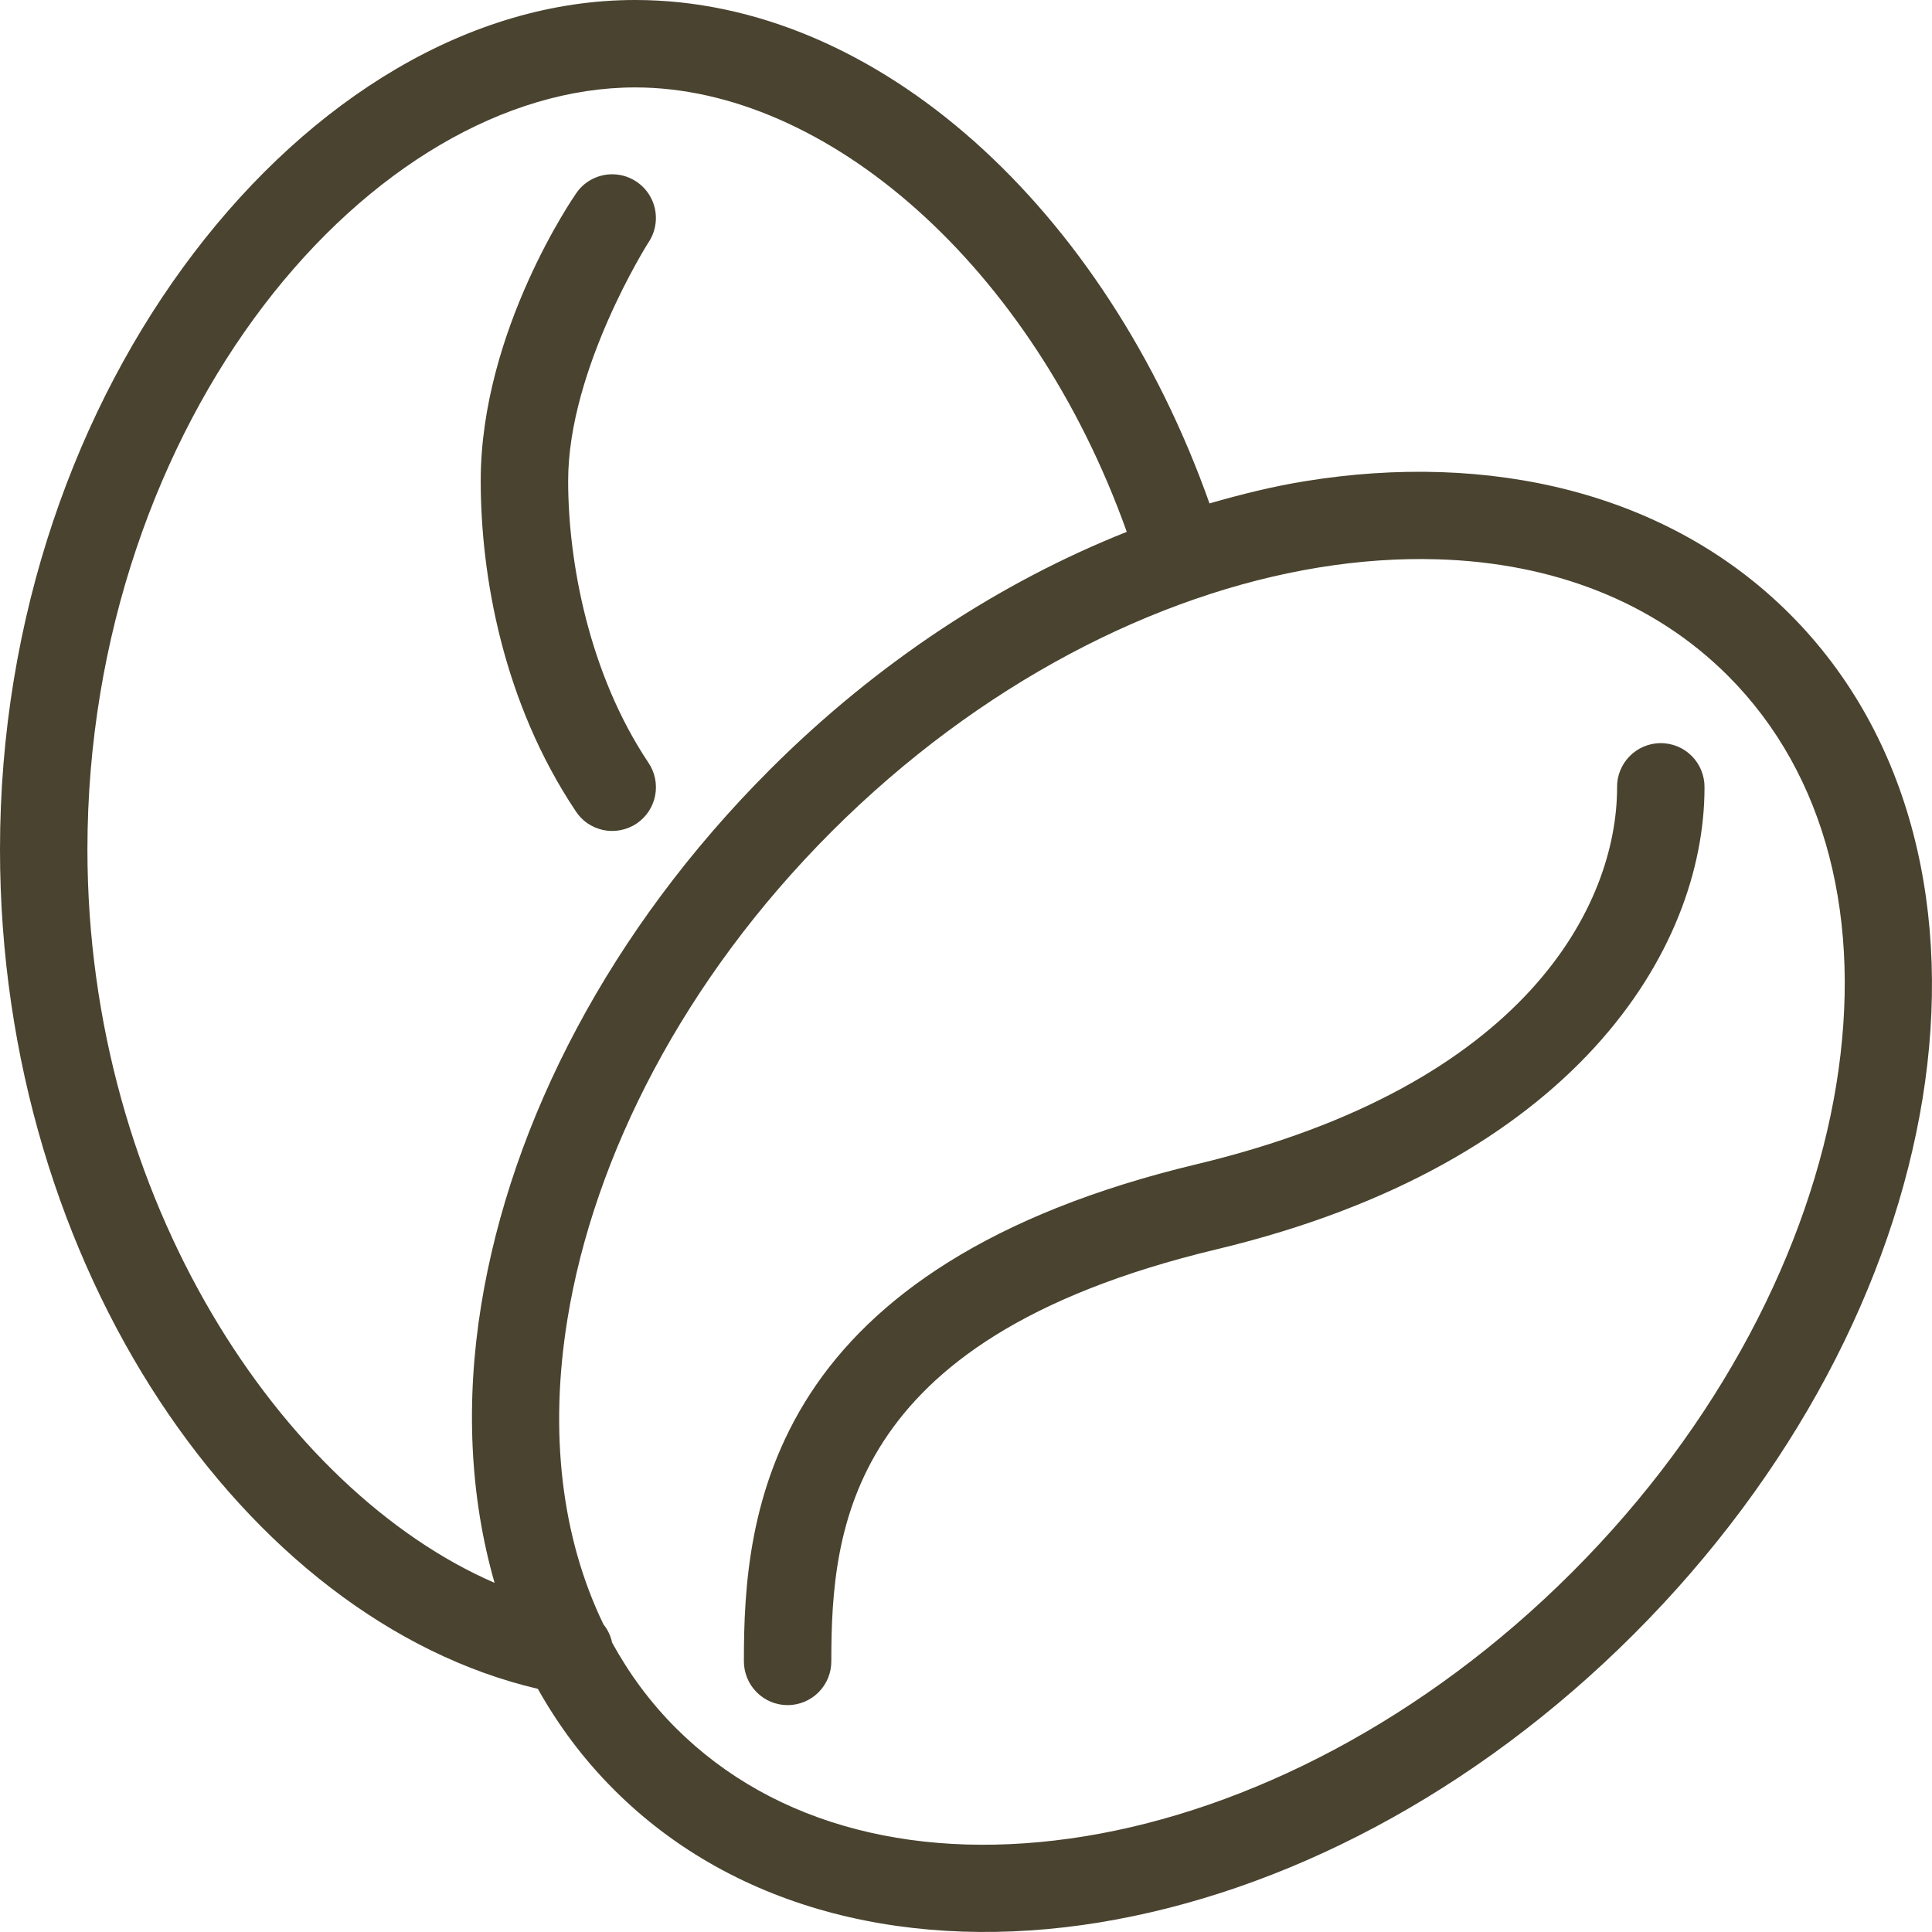 <?xml version="1.0" encoding="UTF-8"?> <svg xmlns="http://www.w3.org/2000/svg" width="28" height="28" viewBox="0 0 28 28" fill="none"> <path d="M9.205 0C6.81 0 4.509 1.435 2.812 3.662C1.115 5.888 0 8.936 0 12.31C0 18.391 3.571 23.488 7.795 24.476C8.092 25.006 8.458 25.498 8.899 25.938C10.672 27.712 13.26 28.296 15.924 27.863C18.588 27.43 21.364 25.997 23.681 23.681C25.997 21.364 27.43 18.588 27.863 15.924C28.296 13.26 27.712 10.672 25.939 8.899C24.165 7.125 21.577 6.541 18.913 6.974C18.454 7.048 17.991 7.163 17.529 7.296C16.018 3.035 12.725 0 9.205 0ZM9.205 1.267C11.969 1.267 14.949 3.838 16.33 7.708C14.513 8.43 12.728 9.584 11.156 11.156C8.84 13.473 7.407 16.249 6.974 18.913C6.746 20.313 6.808 21.688 7.168 22.94C4.092 21.606 1.267 17.383 1.267 12.31C1.267 9.216 2.3 6.425 3.82 4.43C5.341 2.435 7.325 1.267 9.205 1.267ZM8.855 2.526C8.752 2.529 8.652 2.557 8.562 2.607C8.472 2.658 8.396 2.729 8.341 2.816C8.341 2.816 6.967 4.786 6.967 6.967C6.967 8.351 7.292 10.179 8.341 11.752C8.386 11.823 8.445 11.884 8.514 11.932C8.584 11.979 8.662 12.012 8.744 12.03C8.826 12.047 8.911 12.047 8.994 12.031C9.076 12.015 9.155 11.983 9.224 11.937C9.294 11.89 9.354 11.83 9.401 11.76C9.447 11.69 9.479 11.611 9.495 11.529C9.511 11.446 9.51 11.361 9.493 11.279C9.476 11.197 9.442 11.119 9.395 11.05C8.535 9.76 8.234 8.144 8.234 6.967C8.234 5.349 9.395 3.518 9.395 3.518C9.461 3.422 9.499 3.309 9.505 3.192C9.511 3.076 9.485 2.96 9.429 2.857C9.373 2.754 9.29 2.669 9.189 2.611C9.088 2.552 8.972 2.523 8.855 2.526ZM20.837 8.106C22.499 8.156 23.965 8.716 25.043 9.794C26.48 11.232 26.997 13.358 26.613 15.72C26.229 18.082 24.927 20.643 22.785 22.785C20.643 24.927 18.083 26.229 15.721 26.613C13.359 26.997 11.232 26.48 9.794 25.043C9.425 24.674 9.119 24.258 8.871 23.806C8.851 23.709 8.808 23.619 8.746 23.542C8.136 22.28 7.957 20.759 8.224 19.117C8.608 16.755 9.91 14.194 12.052 12.052C14.194 9.91 16.754 8.608 19.116 8.224C19.706 8.128 20.283 8.089 20.837 8.106ZM24.059 10.77C23.892 10.773 23.732 10.842 23.615 10.962C23.498 11.083 23.433 11.245 23.436 11.412C23.436 13.105 22.131 15.726 17.342 16.873C14.336 17.592 12.642 18.817 11.745 20.195C10.849 21.572 10.781 23.028 10.781 24.069C10.78 24.153 10.796 24.236 10.827 24.314C10.858 24.392 10.905 24.463 10.964 24.523C11.023 24.583 11.093 24.63 11.17 24.663C11.248 24.695 11.331 24.712 11.415 24.712C11.499 24.712 11.582 24.695 11.659 24.663C11.737 24.63 11.807 24.583 11.866 24.523C11.925 24.463 11.971 24.392 12.003 24.314C12.034 24.236 12.049 24.153 12.048 24.069C12.048 23.085 12.117 21.946 12.806 20.886C13.496 19.826 14.838 18.774 17.636 18.105C22.811 16.866 24.703 13.772 24.703 11.412C24.704 11.328 24.688 11.243 24.656 11.165C24.624 11.086 24.577 11.015 24.517 10.955C24.457 10.895 24.385 10.848 24.307 10.816C24.228 10.785 24.144 10.769 24.059 10.77Z" fill="#49432F"></path> </svg> 